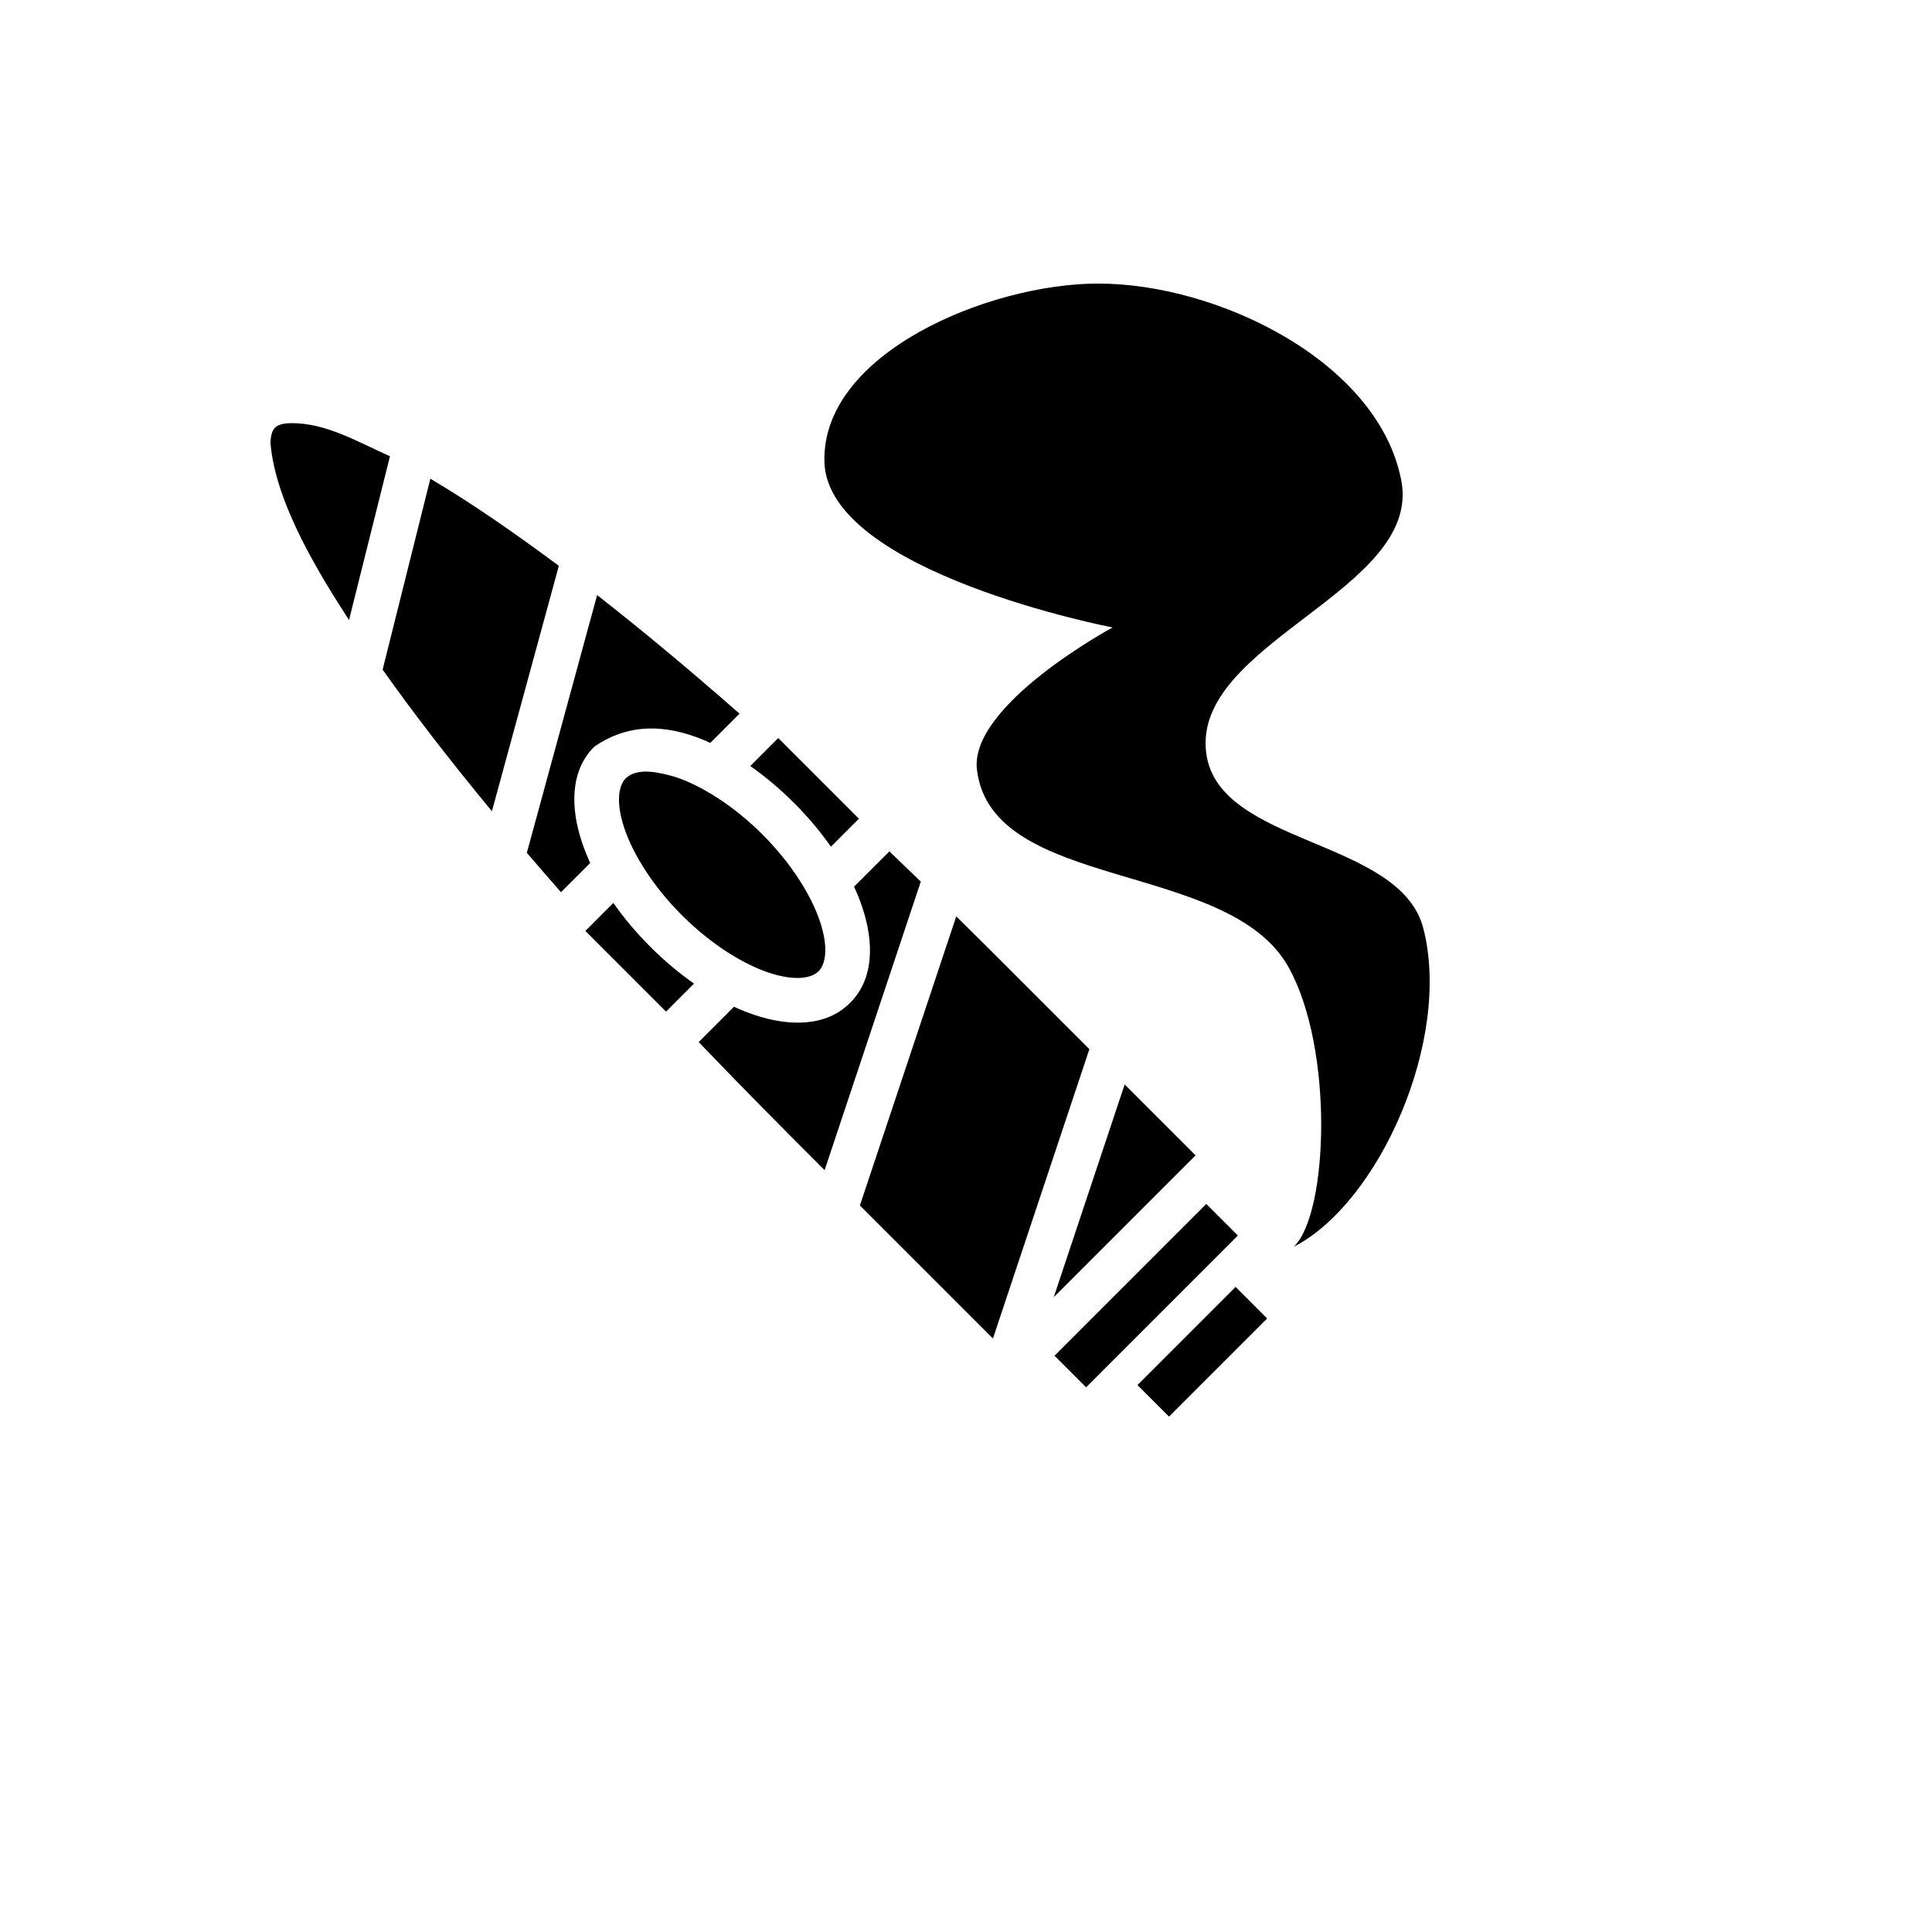 <svg xmlns="http://www.w3.org/2000/svg" version="1.1" xmlns:xlink="http://www.w3.org/1999/xlink" width="100%" height="100%" id="svgWorkerArea" viewBox="-25 -25 625 625" xmlns:idraw="https://idraw.muisca.co" style="background: white;"><defs id="defsdoc"><pattern id="patternBool" x="0" y="0" width="10" height="10" patternUnits="userSpaceOnUse" patternTransform="rotate(35)"><circle cx="5" cy="5" r="4" style="stroke: none;fill: #ff000070;"></circle></pattern></defs><g id="fileImp-957324989" class="cosito"><path id="pathImp-190260095" fill="#000" class="grouped" d="M330.197 66.732C294.981 66.754 240.707 89.236 241.7 124.438 242.711 160.261 334.926 177.988 334.926 177.987 334.926 177.988 288.434 203.041 291.046 224.097 295.931 263.499 372.241 253.129 391.745 287.711 406.587 314.029 404.734 367.711 393.523 378.335 421.228 364.124 444.734 311.173 435.432 275.273 427.899 246.202 369.315 248.55 365.235 218.797 360.322 182.97 435.049 166.079 428.334 130.545 421.089 92.204 369.217 66.707 330.197 66.732 330.197 66.732 330.197 66.732 330.197 66.732M69.002 111.889C65.882 111.966 64.642 112.684 63.968 113.357 63.294 114.031 62.576 115.271 62.5 118.392 64.195 138.372 79.011 161.77 87.905 175.596 87.905 175.596 101.157 122.592 101.157 122.592 90.766 118.007 80.48 111.732 69.002 111.889 69.002 111.889 69.002 111.889 69.002 111.889M114.224 129.858C114.224 129.858 98.78 191.628 98.78 191.628 108.506 205.381 120.304 220.702 134.134 237.429 134.134 237.429 155.785 158.04 155.785 158.04 141.77 147.657 128.291 138.208 114.224 129.858 114.224 129.858 114.224 129.858 114.224 129.858M168.17 167.513C168.17 167.513 145.431 250.888 145.431 250.888 148.982 255.043 152.691 259.307 156.481 263.623 156.481 263.623 165.933 254.17 165.933 254.17 164.92 251.98 164.027 249.737 163.258 247.45 159.509 236.202 159.433 224.365 167.205 216.594 179.836 207.802 193.193 210.018 204.781 215.322 204.781 215.322 214.233 205.869 214.233 205.869 197.7 191.346 182.312 178.56 168.17 167.513 168.17 167.513 168.17 167.513 168.17 167.513M226.764 213.758C226.764 213.758 217.712 222.811 217.712 222.811 222.547 226.193 227.31 230.187 231.869 234.746 236.428 239.304 240.423 244.069 243.805 248.904 243.805 248.904 252.857 239.852 252.857 239.851 252.857 239.852 226.764 213.758 226.764 213.758M177.415 226.805C175.162 229.059 174.137 234.424 176.958 242.885 179.779 251.345 186.231 261.714 195.566 271.05 204.901 280.384 215.271 286.839 223.731 289.659 232.192 292.479 237.558 291.453 239.811 289.2 242.065 286.947 243.091 281.582 240.27 273.12 237.45 264.659 230.995 254.291 221.659 244.956 212.325 235.621 201.956 229.167 193.495 226.347 188.654 224.994 181.368 223.014 177.415 226.805 177.415 226.805 177.415 226.805 177.415 226.805M262.714 250.415C262.714 250.415 251.294 261.835 251.294 261.835 252.306 264.024 253.199 266.267 253.967 268.553 257.716 279.801 257.793 291.64 250.022 299.411 242.25 307.183 230.412 307.106 219.164 303.356 216.877 302.588 214.634 301.696 212.445 300.683 212.445 300.683 201.024 312.105 201.024 312.105 215.989 327.712 227.247 339.033 241.761 353.546 241.761 353.546 272.876 260.199 272.876 260.199 269.501 256.925 266.113 253.663 262.714 250.415 262.714 250.415 262.714 250.415 262.714 250.415M173.422 267.1C173.422 267.1 164.369 276.154 164.369 276.154 164.369 276.154 190.462 302.247 190.462 302.247 190.462 302.247 199.515 293.194 199.515 293.194 194.68 289.812 189.915 285.817 185.356 281.258 180.797 276.699 176.803 271.936 173.422 267.101 173.422 267.101 173.422 267.1 173.422 267.1M284.354 271.431C284.354 271.431 253.177 364.962 253.177 364.962 253.177 364.962 296.216 408.001 296.216 408.001 296.216 408.001 327.414 314.408 327.414 314.408 313.285 300.324 297.893 284.791 284.354 271.431 284.354 271.431 284.354 271.431 284.354 271.431M338.828 325.822C338.828 325.822 315.892 394.633 315.892 394.633 315.892 394.633 361.766 348.759 361.766 348.759 361.766 348.759 338.828 325.822 338.828 325.822M365.238 364.484C365.238 364.484 316.138 413.584 316.138 413.583 316.138 413.584 326.348 423.795 326.348 423.795 326.348 423.795 375.449 374.692 375.449 374.692 375.449 374.692 365.238 364.484 365.238 364.484M374.712 391.311C374.712 391.312 342.966 423.058 342.966 423.058 342.966 423.058 353.177 433.268 353.177 433.268 353.177 433.268 384.923 401.522 384.923 401.522 384.923 401.522 374.712 391.312 374.712 391.311"></path></g></svg>
